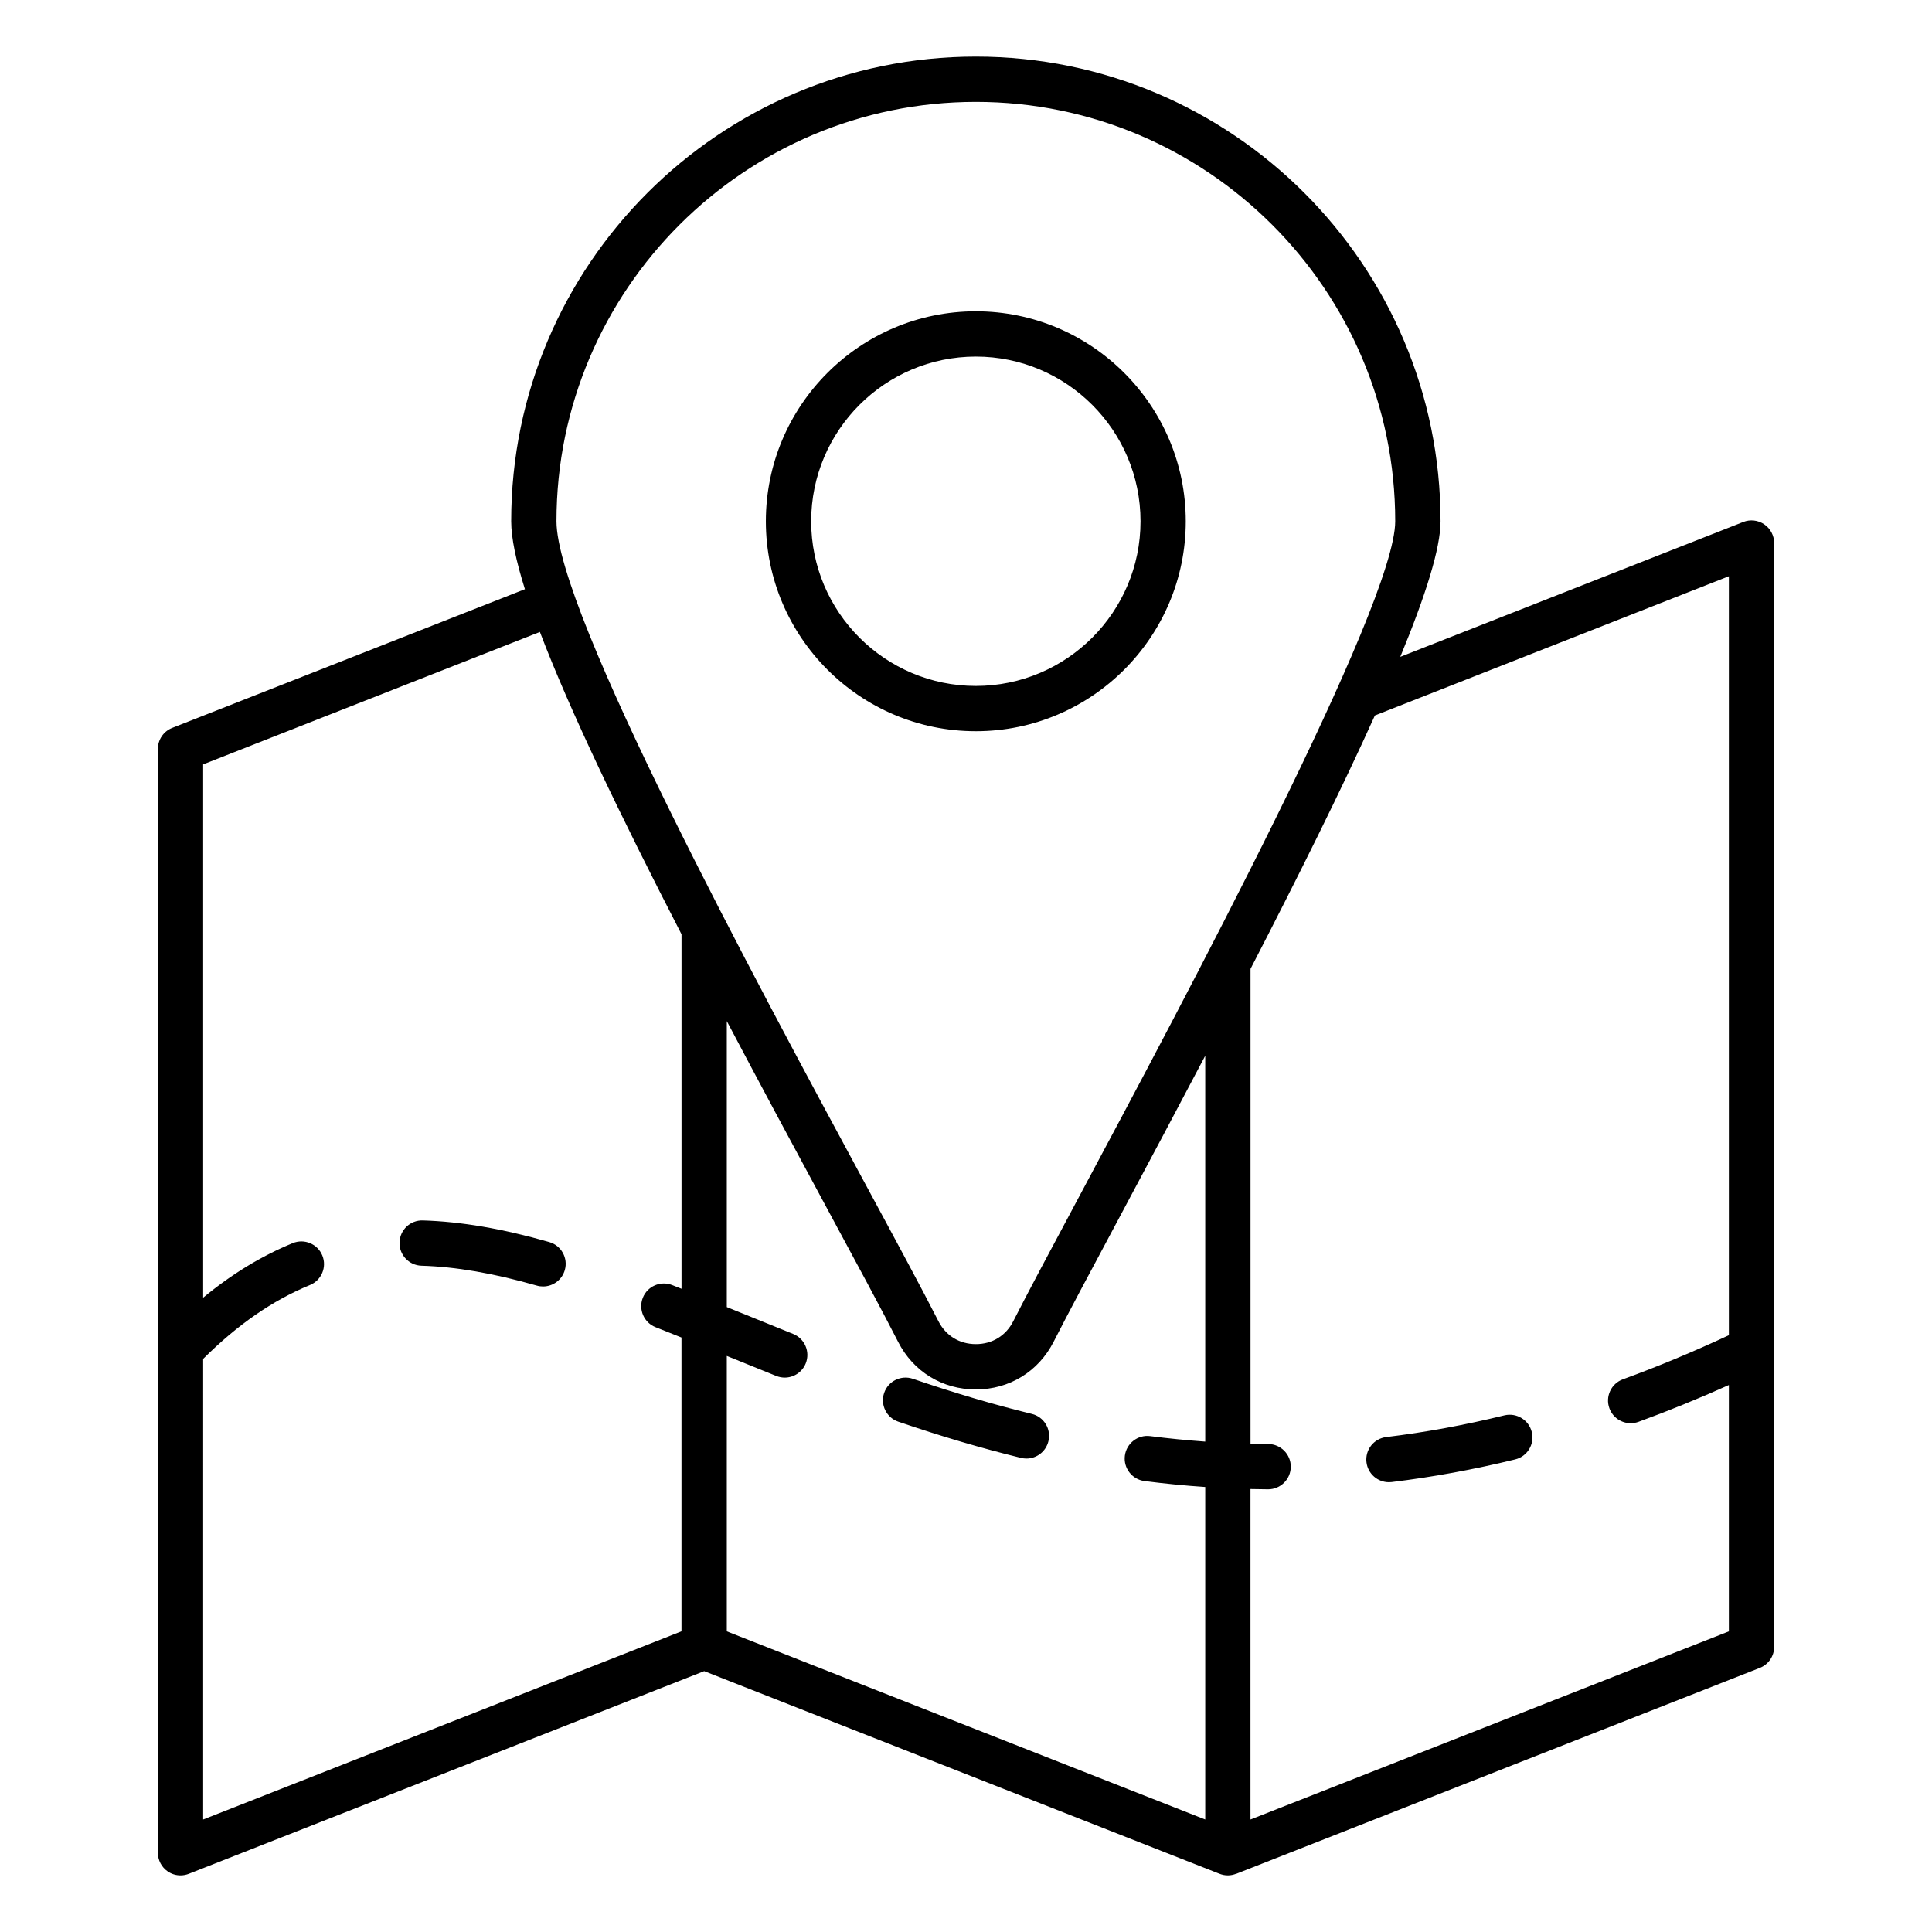 <svg id="Layer_1" enable-background="new 0 0 512 512" viewBox="0 0 512 512" xmlns="http://www.w3.org/2000/svg"><path d="m314.24 138.14c0-30.68-24.96-55.64-55.64-55.64s-55.64 24.96-55.64 55.64 24.96 55.64 55.64 55.64c30.69 0 55.64-24.96 55.64-55.64zm-99.27 0c0-24.06 19.57-43.64 43.64-43.64 24.06 0 43.64 19.57 43.64 43.64 0 24.06-19.57 43.64-43.64 43.64-24.06 0-43.64-19.58-43.64-43.64zm252.57.81c-1.64-1.12-3.73-1.35-5.57-.62l-90.88 35.74c6.71-16.25 10.67-28.78 10.67-35.92-.01-67.91-55.25-123.15-123.15-123.15s-123.14 55.24-123.14 123.14c0 4.43 1.29 10.54 3.64 18l-93.47 36.76c-2.3.9-3.8 3.12-3.8 5.58v292.52c0 1.98.98 3.84 2.62 4.96 1.01.69 2.19 1.04 3.38 1.04.74 0 1.49-.14 2.2-.42l136.58-53.71 136.58 53.71c.71.28 1.45.42 2.2.42s1.49-.16 2.19-.43l.01.02 138.77-54.58c2.3-.9 3.8-3.12 3.8-5.58v-292.53c-.01-1.98-.99-3.84-2.63-4.95zm-208.93-111.95c61.28 0 111.14 49.86 111.14 111.14 0 22.26-56.55 128.05-83.72 178.89-7.72 14.43-13.81 25.84-17.5 33.1-1.96 3.87-5.58 6.08-9.92 6.08s-7.95-2.22-9.92-6.08c-4.28-8.43-11.44-21.68-19.73-37.03-28.48-52.73-81.49-150.89-81.49-174.97 0-61.27 49.86-111.13 111.14-111.13zm-204.77 333.12c9.15-9.11 18.43-15.52 28.3-19.57 3.07-1.26 4.53-4.76 3.28-7.83-1.26-3.07-4.76-4.53-7.83-3.28-8.27 3.39-16.12 8.16-23.75 14.46v-141.33l89.24-35.1c7.96 20.94 21.51 49.03 37.53 80.12v93.95c-.83-.33-1.65-.66-2.48-.98-3.08-1.21-6.57.3-7.78 3.38s.3 6.57 3.38 7.78c2.28.9 4.57 1.81 6.87 2.74v77.86l-126.76 49.87zm138.77 72.21v-72.99c4.31 1.75 8.67 3.53 13.12 5.31.73.29 1.48.43 2.23.43 2.38 0 4.63-1.43 5.57-3.77 1.23-3.08-.27-6.57-3.34-7.8-4.84-1.94-9.6-3.87-14.28-5.78-1.11-.45-2.21-.9-3.3-1.34v-75.79c8.31 15.76 17.03 31.99 25.79 48.21 8.25 15.28 15.38 28.47 19.59 36.76 4.02 7.92 11.73 12.65 20.62 12.65 8.88 0 16.59-4.73 20.62-12.65 3.64-7.15 9.7-18.51 17.39-32.88 7.7-14.41 15.37-28.82 22.78-42.91v102.26c-4.86-.35-9.73-.83-14.58-1.45-3.29-.43-6.29 1.9-6.72 5.18-.42 3.29 1.9 6.29 5.18 6.72 5.36.69 10.75 1.22 16.12 1.58v88.12zm138.78 49.86v-87.58c1.55.04 3.1.06 4.65.07h.03c3.3 0 5.98-2.67 6-5.97.02-3.31-2.66-6.01-5.97-6.03-1.56-.01-3.13-.03-4.7-.07v-125.85c12.76-24.71 24.21-47.74 32.96-67.15l93.81-36.9v201.14c-9.41 4.39-18.84 8.31-28.08 11.68-3.11 1.13-4.72 4.58-3.58 7.69.89 2.44 3.19 3.95 5.64 3.95.68 0 1.38-.12 2.05-.36 7.9-2.88 15.93-6.15 23.97-9.76v65.28zm-53.55-100.24c-.67 2.74-3.12 4.58-5.82 4.58-.47 0-.95-.06-1.43-.17-10.44-2.55-21.09-5.69-32.54-9.6-3.14-1.07-4.81-4.48-3.74-7.62s4.48-4.81 7.62-3.74c11.11 3.79 21.42 6.83 31.51 9.3 3.22.78 5.19 4.03 4.4 7.25zm128.1-2.44c.79 3.22-1.18 6.47-4.4 7.25-10.91 2.67-21.92 4.69-32.73 6-.25.03-.49.04-.73.04-2.99 0-5.58-2.23-5.95-5.28-.4-3.29 1.94-6.28 5.23-6.68 10.34-1.25 20.87-3.19 31.32-5.75 3.22-.77 6.47 1.2 7.26 4.42zm-256.26-42.93c-.75 2.64-3.16 4.35-5.77 4.35-.55 0-1.1-.07-1.65-.23-11.47-3.28-21.47-5-30.56-5.27-3.31-.1-5.92-2.86-5.82-6.18.1-3.31 2.85-5.93 6.18-5.82 10.09.3 21.05 2.17 33.49 5.73 3.2.91 5.04 4.24 4.13 7.42z"/></svg>